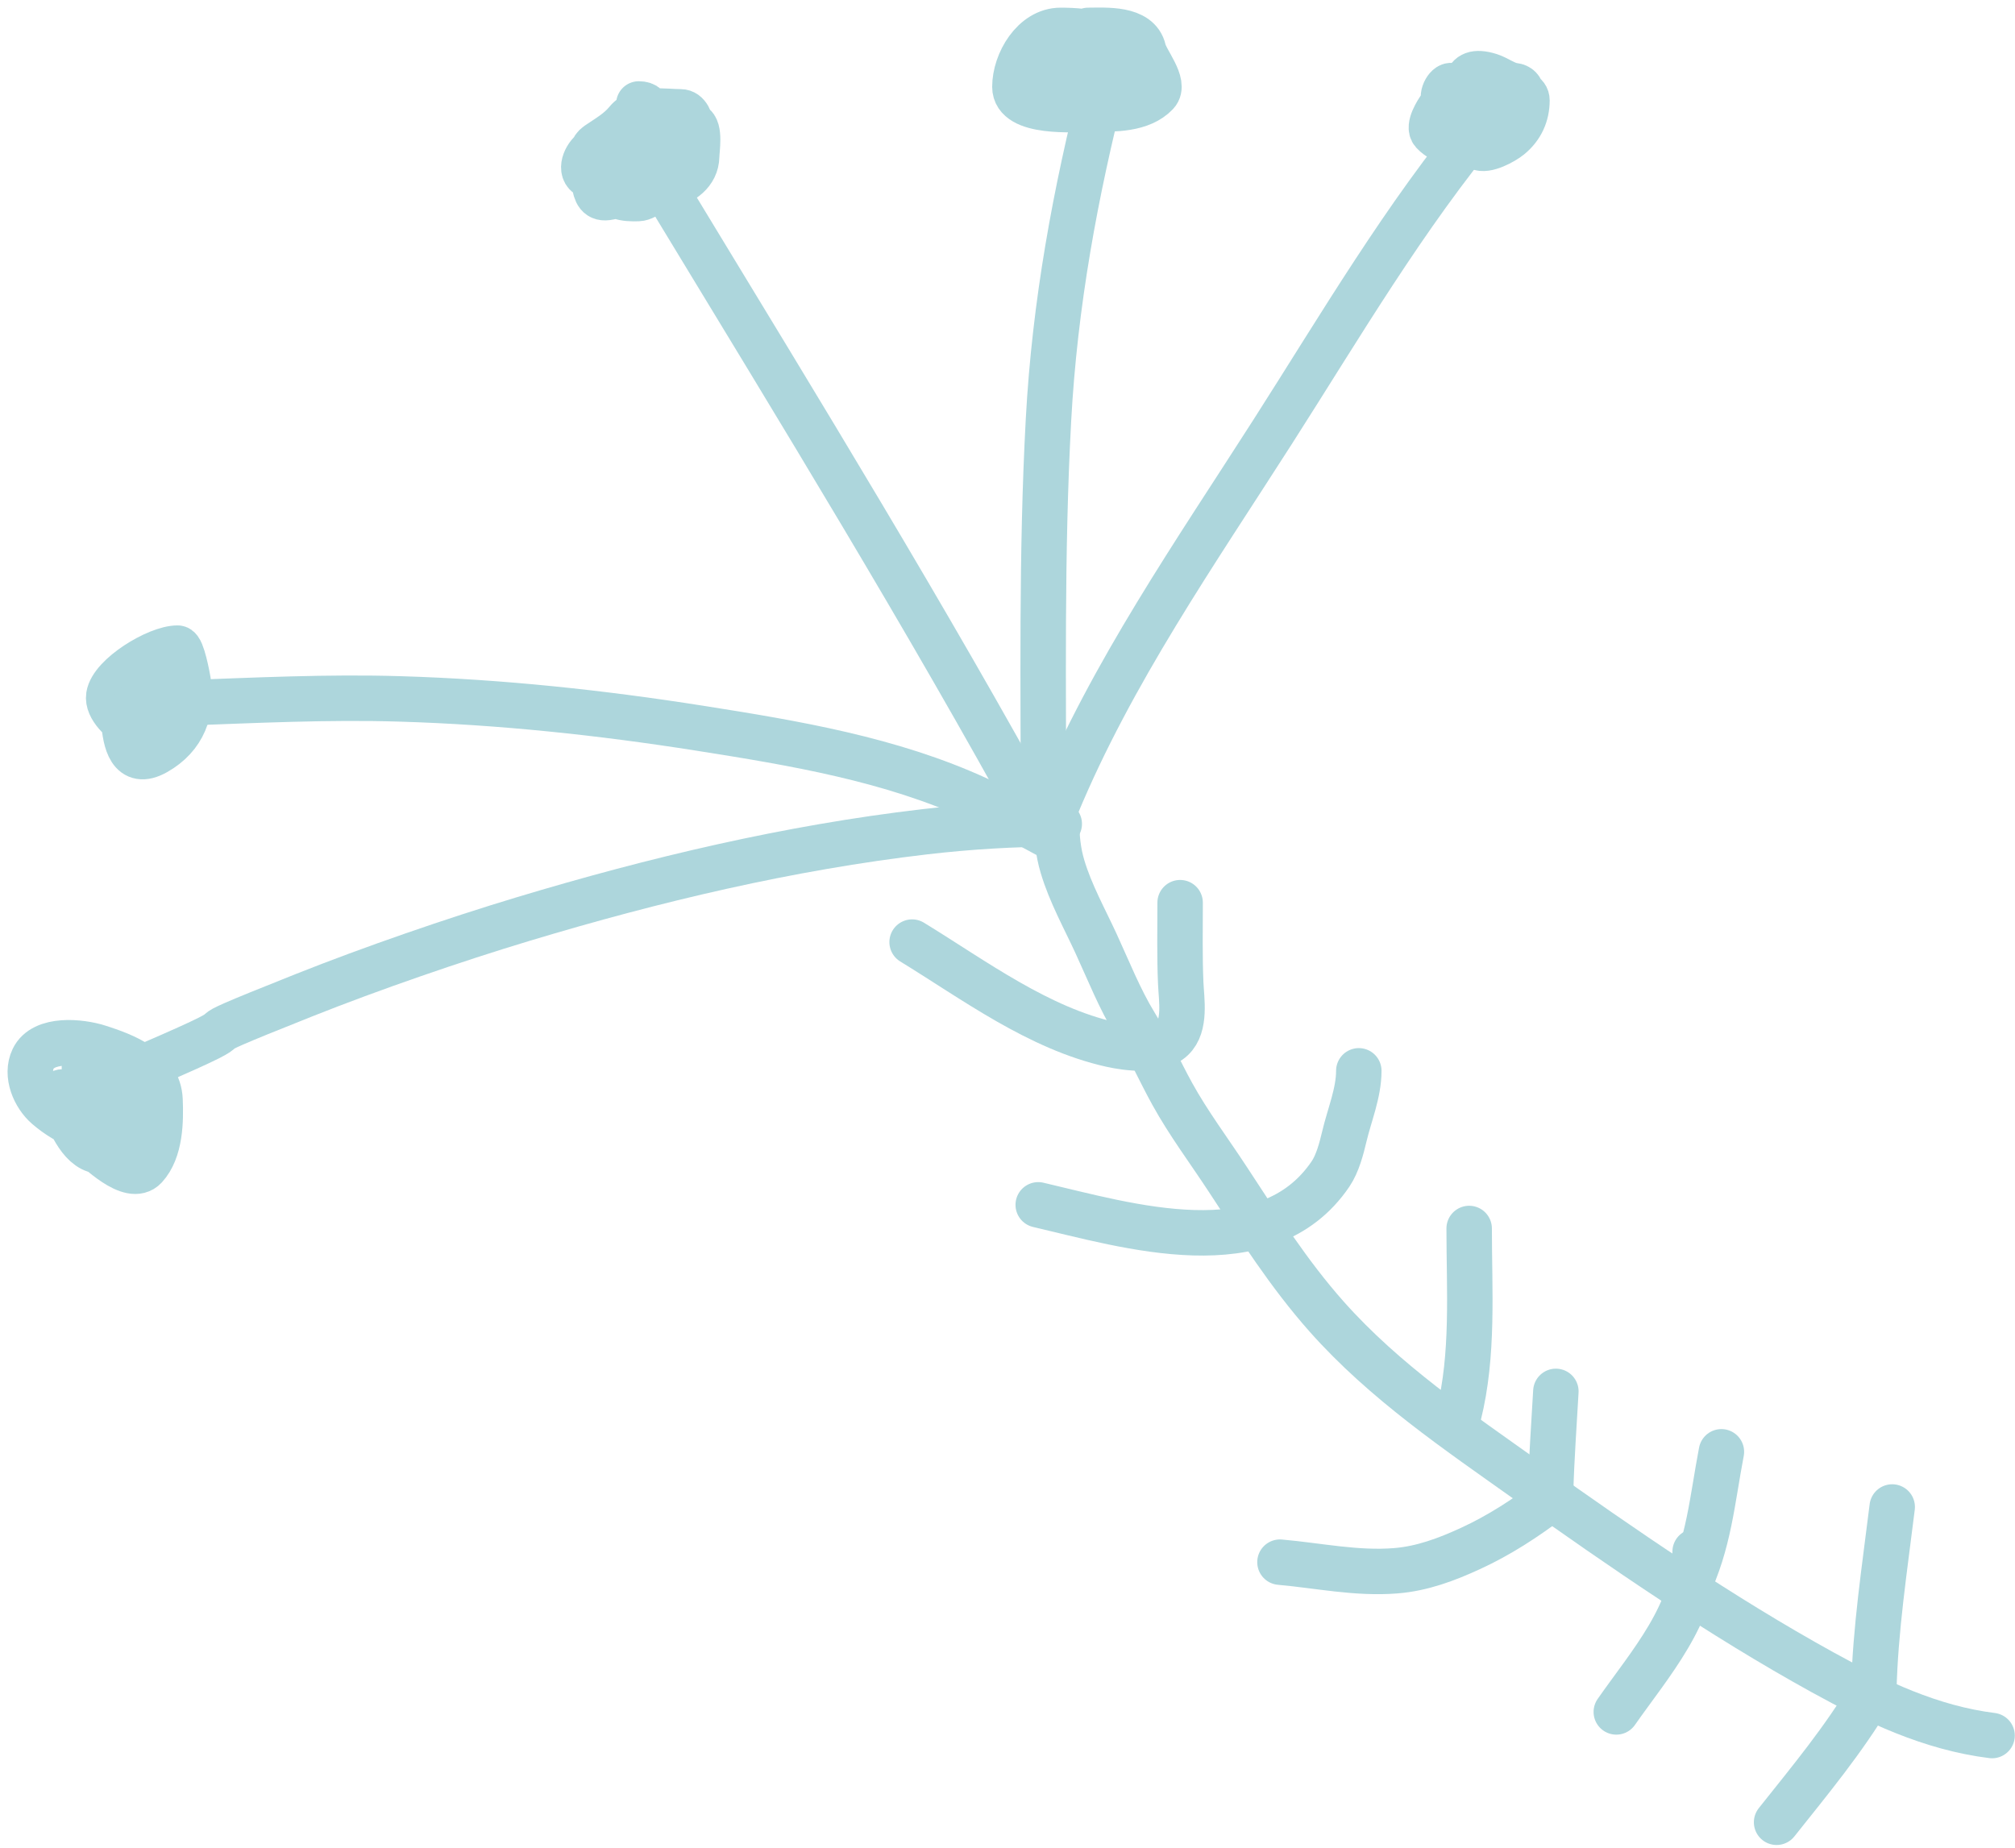 <?xml version="1.0" encoding="UTF-8"?> <svg xmlns="http://www.w3.org/2000/svg" width="133" height="122" viewBox="0 0 133 122" fill="none"><path d="M69.743 54.21C69.743 55.237 69.832 56.198 70.129 57.197C70.655 58.966 71.576 60.616 72.345 62.284C73.17 64.075 73.905 65.946 74.937 67.632C75.841 69.108 76.54 70.695 77.375 72.209C78.439 74.141 79.798 75.952 81.007 77.797C83.055 80.923 85.07 84.099 87.559 86.902C91.399 91.227 96.186 94.452 100.865 97.781C107.116 102.227 113.574 106.678 120.29 110.384C123.837 112.34 127.437 114.059 131.486 114.565" stroke="#ADD6DC" stroke-width="3" stroke-linecap="round"></path><path d="M77.894 59.586C77.894 61.352 77.857 63.122 77.933 64.886C77.98 65.987 78.286 67.705 77.374 68.567C76.432 69.456 74.425 69.192 73.346 68.952C68.545 67.882 64.321 64.71 60.204 62.188" stroke="#ADD6DC" stroke-width="3" stroke-linecap="round"></path><path d="M89.688 70.686C89.688 72.145 89.068 73.601 88.734 75.013C88.545 75.81 88.289 76.805 87.818 77.499C83.575 83.752 74.413 80.9 68.528 79.532" stroke="#ADD6DC" stroke-width="3" stroke-linecap="round"></path><path d="M96.972 81.093C96.972 85.175 97.275 89.422 96.279 93.407" stroke="#ADD6DC" stroke-width="3" stroke-linecap="round"></path><path d="M102.348 98.957C100.682 100.216 98.974 101.336 97.067 102.213C95.487 102.941 93.874 103.548 92.125 103.687C89.547 103.894 87.036 103.346 84.484 103.119" stroke="#ADD6DC" stroke-width="3" stroke-linecap="round"></path><path d="M102.348 98.436C102.411 96.238 102.571 94.041 102.695 91.846" stroke="#ADD6DC" stroke-width="3" stroke-linecap="round"></path><path d="M111.366 104.853C112.805 101.881 113.009 99.04 113.621 95.835" stroke="#ADD6DC" stroke-width="3" stroke-linecap="round"></path><path d="M111.887 102.425C111.887 106.51 108.901 109.829 106.684 113.005" stroke="#ADD6DC" stroke-width="3" stroke-linecap="round"></path><path d="M123.68 111.617C123.773 107.564 124.402 103.495 124.895 99.477" stroke="#ADD6DC" stroke-width="3" stroke-linecap="round"></path><path d="M123.508 111.791C121.652 114.893 119.501 117.473 117.264 120.289" stroke="#ADD6DC" stroke-width="3" stroke-linecap="round"></path><path d="M68.876 54.21C68.876 45.389 68.727 36.544 69.204 27.733C69.62 20.053 70.97 12.724 72.865 5.302" stroke="#ADD6DC" stroke-width="3" stroke-linecap="round"></path><path d="M69.744 53.17C73.388 44.393 78.907 36.478 84.004 28.503C88.472 21.514 92.698 14.283 98.014 7.903" stroke="#ADD6DC" stroke-width="3" stroke-linecap="round"></path><path d="M68.703 54.557C61.1 40.663 52.809 27.163 44.596 13.627" stroke="#ADD6DC" stroke-width="3" stroke-linecap="round"></path><path d="M69.049 55.077C67.564 54.282 66.089 53.47 64.559 52.765C58.799 50.111 52.42 49.053 46.204 48.072C39.65 47.039 33.074 46.337 26.442 46.136C21.609 45.989 16.812 46.23 11.989 46.406" stroke="#ADD6DC" stroke-width="3" stroke-linecap="round"></path><path d="M69.916 54.384C66.962 54.384 63.984 54.562 61.052 54.904C52.061 55.953 43.192 58.057 34.535 60.666C29.965 62.043 24.528 63.919 20.063 65.696C10.018 69.692 18.787 66.447 9.734 70.34" stroke="#ADD6DC" stroke-width="3" stroke-linecap="round"></path><path d="M9.733 70.34C9.733 71.457 9.983 72.899 9.618 73.963C9.383 74.647 8.684 74.778 8.038 74.811C6.191 74.903 4.506 74.264 3.104 73.057C2.28 72.347 1.675 70.957 2.189 69.887C2.861 68.488 5.333 68.76 6.486 69.126C8.226 69.678 10.475 70.533 10.562 72.594C10.621 73.988 10.592 75.931 9.579 77.036C8.615 78.088 6.436 75.866 5.802 75.35C4.965 74.669 4.707 74.317 5.667 73.808C6.566 73.333 8.27 73.194 8.943 74.252C9.433 75.021 7.835 75.645 7.344 75.851C5.77 76.511 4.895 74.67 4.367 73.481C4.198 73.101 3.458 72.046 4.222 72.074C4.564 72.087 6.311 72.728 6.361 73.076C6.49 73.976 5.571 71.374 5.571 70.465C5.571 69.631 5.691 70.025 6.005 70.513C6.273 70.931 6.685 71.305 6.92 71.727C7.146 72.135 7.56 71.901 7.999 71.901" stroke="#ADD6DC" stroke-width="3" stroke-linecap="round"></path><path d="M11.122 43.804C11.122 45.048 11.195 46.312 11.103 47.552C10.939 49.766 6.949 47.45 7.181 45.933C7.385 44.601 10.367 42.783 11.72 42.783C12.023 42.783 12.37 44.675 12.413 44.931C12.754 46.927 12.1 48.642 10.293 49.662C8.589 50.626 8.282 48.922 8.174 47.62" stroke="#ADD6DC" stroke-width="3" stroke-linecap="round"></path><path d="M8.173 47.273C8.598 46.894 9.132 46.568 9.387 46.059" stroke="#ADD6DC" stroke-width="3" stroke-linecap="round"></path><path d="M42.166 6.862C43.969 6.862 41.347 10.472 40.779 11.025C40.329 11.462 39.704 11.868 39.044 11.68C38.172 11.431 38.578 10.426 39.044 10.023C40.542 8.727 43.73 7.221 45.731 8.25C46.23 8.506 45.99 9.867 45.982 10.331C45.961 11.416 45.036 12.035 44.064 12.316C42.799 12.682 41.471 12.741 40.191 13.019C39.474 13.175 39.327 12.732 39.218 12.075C39.098 11.357 38.694 10.042 39.43 9.541C40.147 9.052 40.834 8.674 41.386 7.999C42.157 7.057 43.852 7.383 44.922 7.383C45.829 7.383 45.824 9.594 45.558 10.158C45.19 10.937 44.417 11.588 43.727 12.065C43.297 12.363 42.688 13.084 42.128 13.106C41.291 13.138 40.258 13.056 40.258 12.065C40.258 11.06 40.082 9.827 41.126 9.29C42.256 8.709 43.072 8.25 44.325 8.25C45.153 8.25 44.02 10.156 43.814 10.408C43.288 11.051 42.486 11.025 41.742 11.025C41.161 11.025 40.967 10.15 40.702 9.734C40.434 9.312 41.799 9.152 42.07 9.127C42.627 9.074 42.415 8.868 42.773 8.51C43.117 8.166 43.623 8.25 44.074 8.25" stroke="#ADD6DC" stroke-width="3" stroke-linecap="round"></path><path d="M71.825 2.006C72.979 2.006 75.148 1.831 75.477 3.307C75.635 4.021 76.952 5.517 76.334 6.169C75.316 7.243 73.526 7.194 72.152 7.21C70.866 7.224 66.988 7.53 66.988 5.735C66.988 4.116 68.215 2.006 70.004 2.006C71.692 2.006 74.645 2.251 73.559 4.695C73.1 5.729 70.774 6.018 69.917 5.514C69.004 4.977 71.806 4.107 71.998 3.914" stroke="#ADD6DC" stroke-width="3" stroke-linecap="round"></path><path d="M98.186 5.995C98.867 5.995 100.787 5.784 100.787 6.622C100.787 7.576 100.414 8.405 99.65 9.031C99.254 9.354 98.081 10.004 97.579 9.724C96.743 9.26 96.798 8.082 96.798 7.219C96.798 6.003 96.356 4.389 98.32 4.993C98.842 5.154 99.381 5.589 99.92 5.649C100.622 5.727 100.461 6.465 100.44 6.998C100.383 8.496 98.702 9.117 97.501 9.117C96.692 9.117 97.125 8.571 96.798 8C96.587 7.63 95.924 6.794 95.497 6.699C95.011 6.591 95.425 5.668 95.757 5.649C96.759 5.59 95.31 6.705 95.064 7.075C94.862 7.377 94.231 8.342 94.582 8.732C94.924 9.112 95.511 9.358 95.931 9.638" stroke="#ADD6DC" stroke-width="3" stroke-linecap="round"></path></svg> 